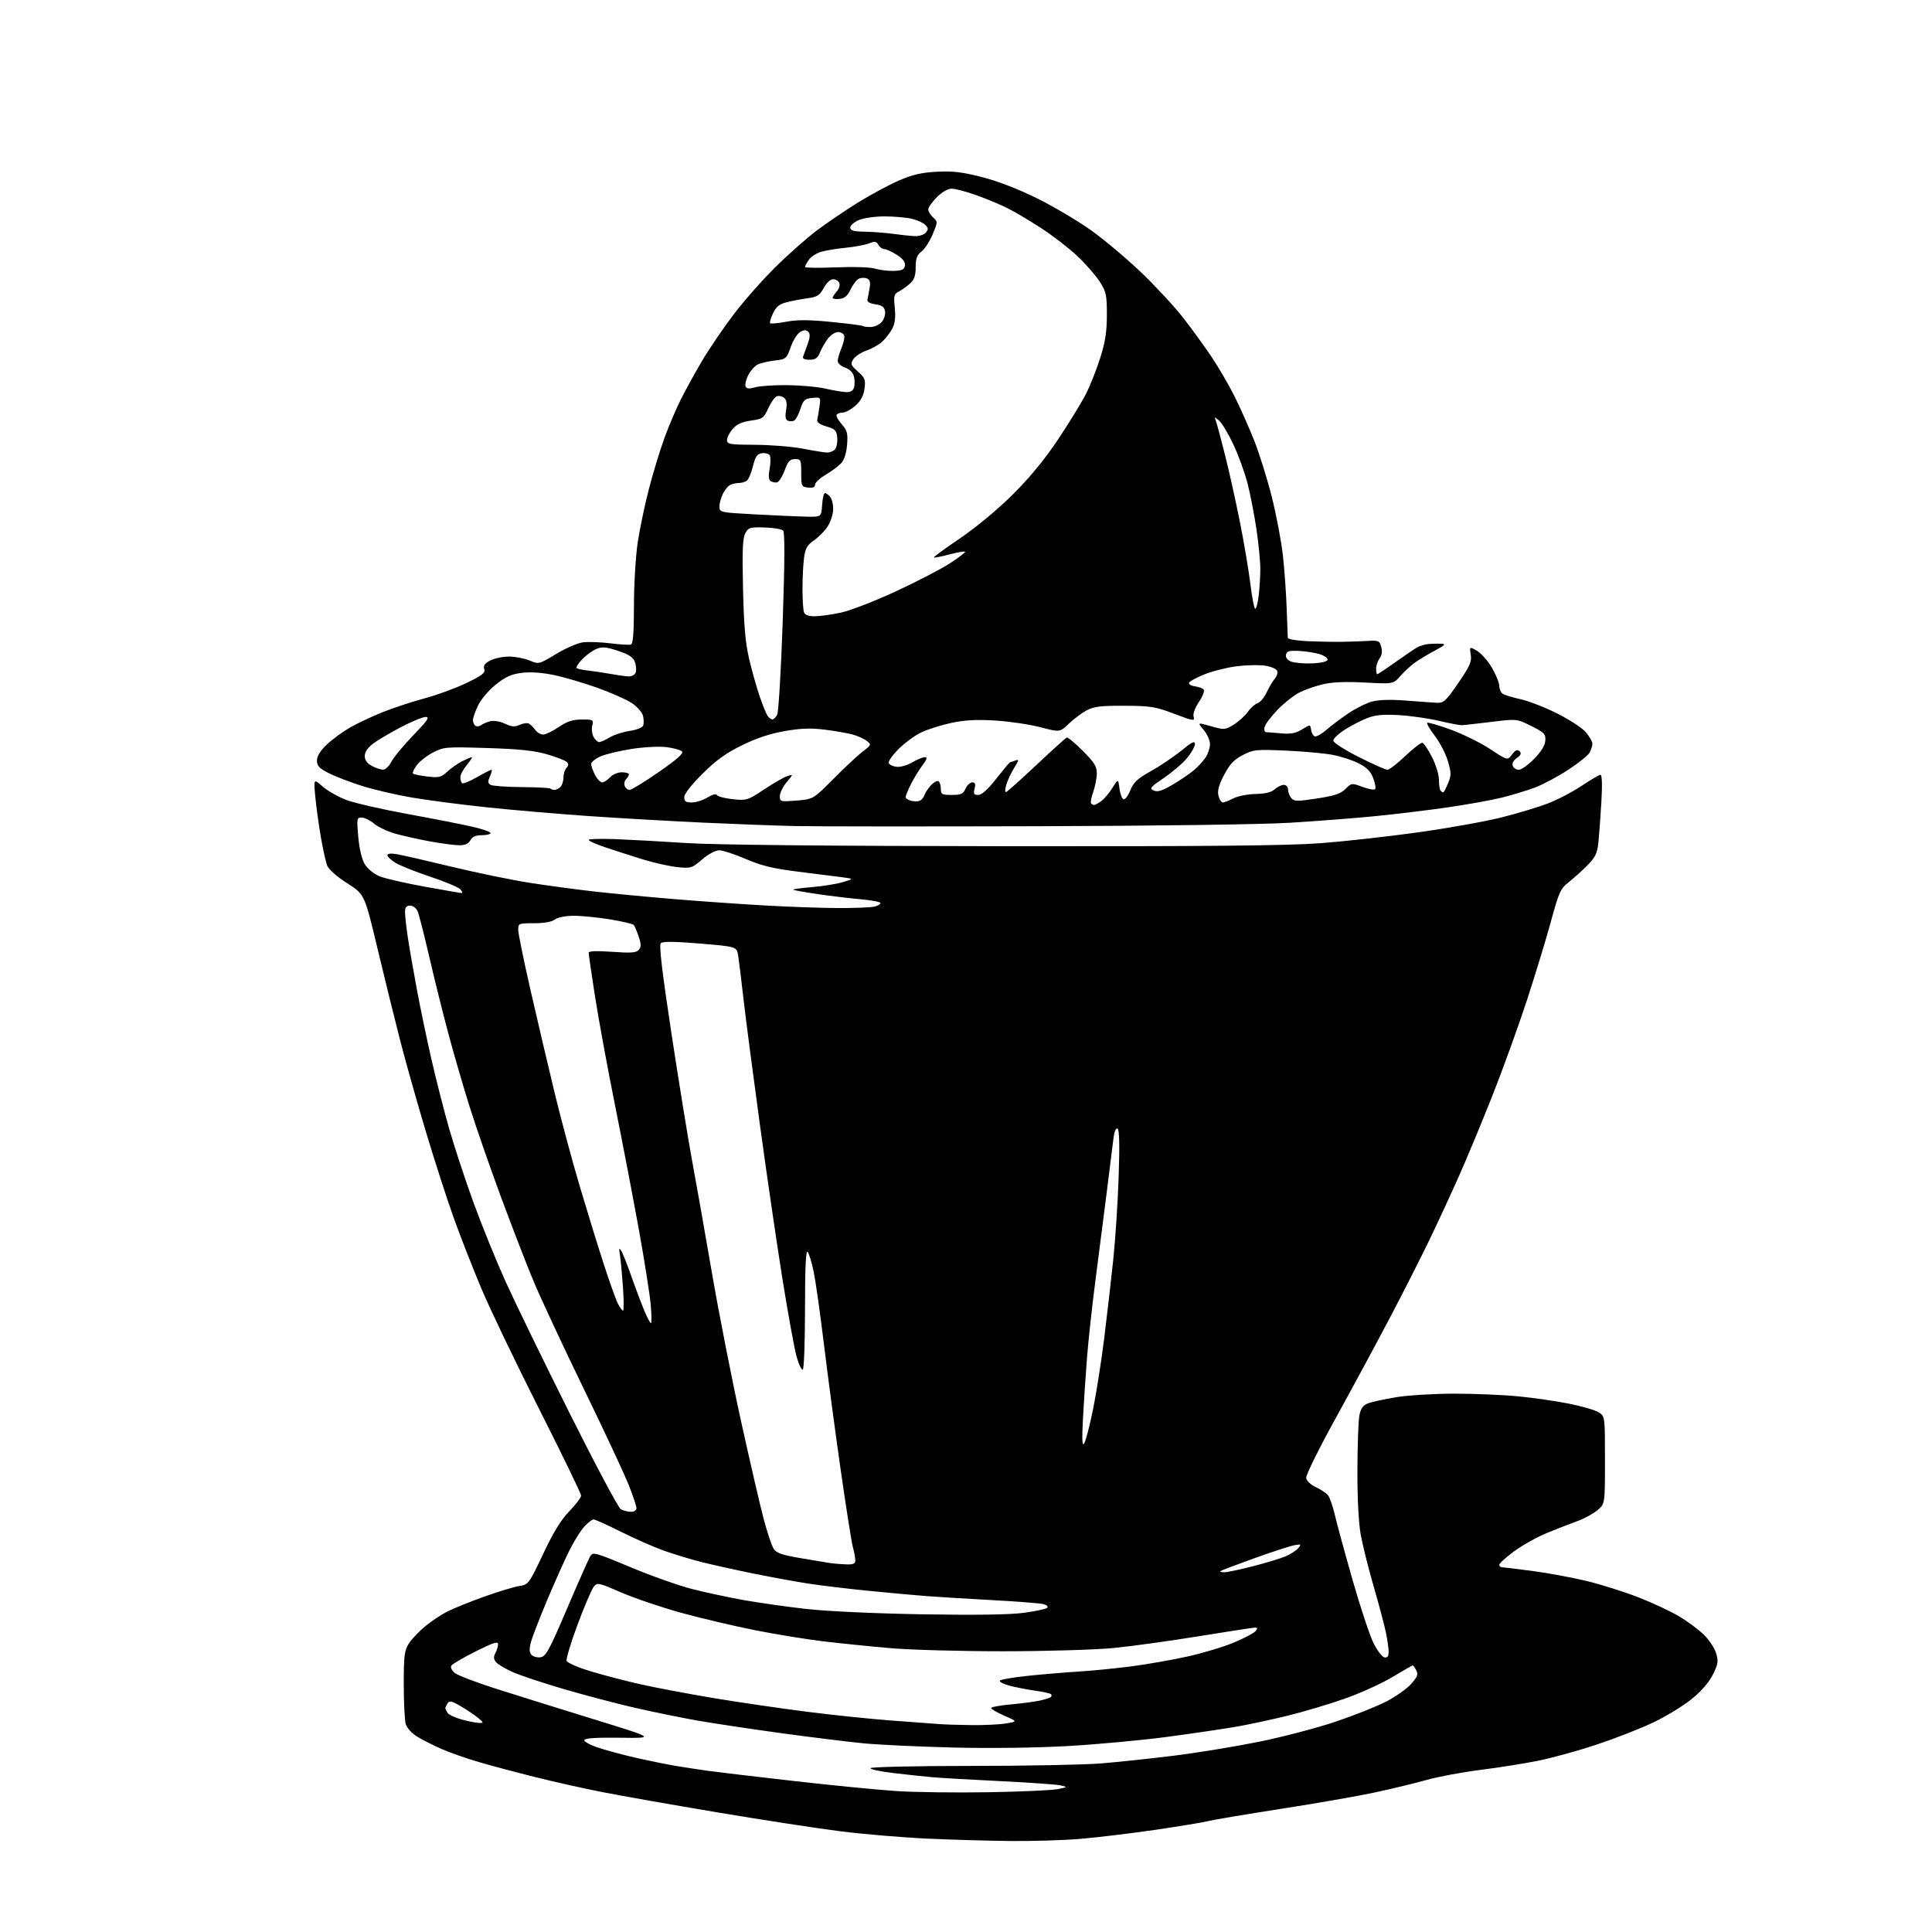<?xml version="1.0" encoding="UTF-8" standalone="no"?>
<svg 
  version="1.1" 
  xmlns="http://www.w3.org/2000/svg" 
  xmlns:xlink="http://www.w3.org/1999/xlink" 
  xmlns:svg="http://www.w3.org/2000/svg"
  xmlns:rdf="http://www.w3.org/1999/02/22-rdf-syntax-ns#"
  xmlns:cc="http://creativecommons.org/ns#"
  xmlns:dc="http://purl.org/dc/elements/1.1/"
  viewBox="0 0 768 768"
  width="768"
  height="768"
>
<style>svg {background-color: white; }</style>"
<path stroke="none" fill="black" fill-rule="evenodd" d="M402.00,731.83C393.48,731.76 378.45,731.33 368.62,730.88C358.78,730.43 343.26,729.12 334.12,727.97C324.98,726.82 302.88,723.42 285.00,720.42C267.12,717.41 246.65,713.81 239.50,712.40C232.35,711.00 220.43,708.34 213.00,706.48C205.57,704.63 195.45,701.93 190.50,700.49C185.55,699.05 178.80,696.69 175.50,695.24C172.20,693.79 167.82,691.56 165.77,690.30C163.59,688.96 161.72,686.85 161.27,685.25C160.85,683.74 160.50,676.64 160.50,669.49C160.50,658.19 160.76,656.07 162.50,653.35C163.60,651.63 166.50,648.57 168.94,646.53C171.38,644.50 175.43,641.81 177.94,640.55C180.45,639.29 187.00,636.65 192.50,634.68C198.00,632.72 204.22,630.83 206.33,630.49C210.11,629.89 210.23,629.72 215.92,617.69C220.00,609.05 223.03,604.11 226.34,600.71C228.90,598.08 231.00,595.29 231.00,594.52C231.00,593.75 223.43,578.13 214.17,559.81C204.91,541.49 194.60,519.98 191.26,512.00C187.91,504.02 183.07,491.66 180.50,484.51C177.92,477.37 172.97,462.07 169.49,450.51C166.02,438.96 161.37,422.52 159.17,414.00C156.98,405.48 152.87,388.82 150.05,377.00C144.92,355.50 144.92,355.50 138.02,351.11C133.95,348.52 130.70,345.65 130.08,344.11C129.51,342.68 128.35,337.47 127.51,332.56C126.67,327.64 125.68,320.44 125.32,316.56C124.67,309.50 124.67,309.50 128.25,312.65C130.22,314.38 134.46,316.79 137.67,318.00C140.88,319.21 151.82,321.72 162.00,323.58C172.18,325.44 183.76,327.71 187.75,328.63C191.74,329.55 195.00,330.68 195.00,331.15C195.00,331.62 193.44,332.00 191.54,332.00C189.09,332.00 187.75,332.59 187.00,334.00C186.26,335.39 184.91,336.00 182.58,336.00C180.73,336.00 175.46,335.30 170.86,334.46C166.26,333.61 160.04,332.22 157.04,331.37C154.03,330.52 150.29,328.74 148.71,327.41C147.14,326.08 144.92,325.00 143.79,325.00C141.82,325.00 141.76,325.36 142.42,332.73C142.87,337.63 143.84,341.63 145.08,343.63C146.21,345.46 148.70,347.46 150.97,348.37C153.14,349.24 161.18,351.08 168.85,352.47C176.52,353.86 183.12,355.00 183.52,355.00C183.92,355.00 183.71,354.35 183.05,353.56C182.39,352.76 177.05,350.51 171.18,348.55C165.30,346.60 159.04,344.10 157.25,343.01C155.46,341.92 154.00,340.55 154.00,339.97C154.00,339.30 155.38,339.14 157.75,339.55C159.81,339.90 169.60,342.14 179.50,344.53C189.40,346.92 203.35,349.80 210.50,350.92C217.65,352.04 229.35,353.61 236.50,354.42C243.65,355.23 258.05,356.59 268.50,357.45C278.95,358.31 295.38,359.46 305.00,359.99C314.62,360.53 327.68,360.97 334.00,360.97C340.32,360.97 346.51,360.70 347.75,360.37C348.99,360.04 350.00,359.41 350.00,358.97C350.00,358.53 346.51,357.86 342.25,357.48C337.99,357.11 330.28,356.18 325.11,355.43C319.95,354.67 315.55,353.89 315.34,353.67C315.13,353.46 318.48,353.00 322.78,352.64C327.09,352.28 332.61,351.39 335.06,350.66C339.50,349.33 339.50,349.33 334.50,348.68C331.75,348.32 323.88,347.32 317.01,346.47C307.29,345.26 302.74,344.15 296.47,341.46C292.04,339.56 287.28,338.00 285.89,338.00C284.43,338.00 281.57,339.53 279.11,341.64C275.03,345.13 274.64,345.25 269.18,344.68C266.06,344.35 259.90,342.97 255.50,341.61C251.10,340.25 244.46,338.12 240.75,336.87C237.04,335.63 234.00,334.28 234.00,333.88C234.00,333.48 238.84,333.35 244.75,333.57C250.66,333.80 263.38,334.50 273.00,335.13C284.10,335.85 330.16,336.31 399.00,336.38C480.40,336.47 511.87,336.17 525.00,335.18C534.62,334.45 552.17,332.50 564.00,330.83C575.83,329.17 590.63,326.51 596.89,324.93C603.16,323.36 611.43,320.86 615.27,319.40C619.10,317.93 625.17,314.77 628.75,312.37C632.33,309.96 635.70,308.00 636.23,308.00C636.83,308.00 636.96,312.09 636.57,318.75C636.23,324.66 635.70,331.88 635.40,334.79C634.94,339.15 634.20,340.74 631.17,343.83C629.15,345.89 625.81,348.91 623.75,350.54C620.28,353.28 619.75,354.44 616.50,366.37C614.57,373.45 610.24,387.62 606.89,397.87C603.53,408.12 597.40,425.05 593.27,435.50C589.13,445.95 583.15,460.35 579.97,467.50C576.79,474.65 571.48,486.12 568.16,493.00C564.84,499.88 557.87,513.60 552.68,523.50C547.48,533.40 537.77,551.40 531.09,563.50C524.41,575.60 519.07,586.40 519.22,587.50C519.38,588.65 521.00,590.19 523.06,591.16C525.02,592.08 527.19,593.52 527.89,594.36C528.58,595.20 529.81,598.72 530.62,602.19C531.42,605.66 534.59,617.27 537.65,628.00C540.71,638.73 544.44,649.97 545.92,653.00C547.41,656.02 549.38,658.64 550.31,658.82C551.54,659.06 552.00,658.45 552.00,656.62C552.00,655.23 551.50,651.71 550.89,648.80C550.28,645.88 548.09,637.65 546.02,630.50C543.94,623.35 541.64,614.12 540.90,610.00C540.07,605.43 539.56,595.46 539.59,584.50C539.62,574.60 539.97,564.79 540.37,562.70C540.92,559.86 541.78,558.65 543.80,557.86C545.29,557.28 550.33,556.18 555.00,555.41C559.67,554.64 570.06,554.01 578.08,554.00C586.09,554.00 597.57,554.48 603.58,555.07C609.58,555.65 618.70,556.97 623.83,558.00C628.96,559.03 634.25,560.59 635.58,561.46C637.99,563.04 638.00,563.14 638.00,580.43C638.00,597.82 638.00,597.82 635.04,600.31C633.41,601.68 629.92,603.59 627.29,604.56C624.66,605.52 619.22,607.64 615.21,609.26C611.20,610.89 605.24,614.19 601.96,616.61C598.68,619.02 596.00,621.45 596.00,622.00C596.00,622.55 596.43,623.00 596.95,623.00C597.47,623.00 602.98,623.67 609.20,624.49C615.41,625.31 625.15,627.12 630.84,628.50C636.53,629.88 645.79,632.81 651.41,635.01C657.03,637.21 664.30,640.61 667.56,642.57C670.83,644.52 675.20,647.78 677.28,649.79C679.36,651.81 681.56,655.13 682.17,657.16C683.14,660.40 682.97,661.48 680.89,665.68C679.37,668.74 676.31,672.28 672.50,675.37C669.20,678.05 662.42,682.21 657.42,684.60C652.43,687.00 642.30,690.97 634.92,693.43C627.54,695.89 617.00,698.80 611.50,699.91C606.00,701.02 595.65,702.67 588.50,703.56C581.35,704.46 571.67,706.26 567.00,707.58C562.33,708.89 553.11,711.12 546.52,712.53C539.93,713.95 523.08,716.89 509.09,719.06C495.09,721.24 482.03,723.44 480.07,723.95C478.11,724.46 468.53,726.03 458.80,727.45C449.06,728.86 435.79,730.45 429.30,730.99C422.81,731.53 410.52,731.91 402.00,731.83zM393.00,712.44C405.93,712.22 418.30,711.66 420.50,711.20C424.50,710.37 424.50,710.37 421.50,709.70C419.85,709.34 409.05,708.58 397.50,708.02C385.95,707.46 373.80,706.76 370.50,706.46C367.20,706.16 360.34,705.43 355.25,704.83C350.16,704.24 346.00,703.36 346.00,702.88C346.00,702.39 363.66,701.99 385.75,701.98C407.61,701.98 430.90,701.53 437.50,701.00C444.10,700.47 457.15,699.09 466.50,697.93C475.85,696.77 491.15,694.27 500.50,692.37C509.85,690.47 523.58,686.87 531.00,684.37C538.42,681.87 547.54,678.23 551.26,676.28C554.98,674.34 559.37,671.20 561.02,669.32C563.47,666.54 563.83,665.55 562.98,663.95C562.40,662.88 561.78,662.00 561.59,662.00C561.41,662.00 557.78,664.09 553.54,666.64C549.29,669.19 540.80,673.05 534.66,675.21C528.52,677.38 518.33,680.42 512.00,681.98C505.68,683.54 496.45,685.52 491.50,686.38C486.55,687.25 474.18,689.07 464.00,690.43C453.82,691.78 436.05,693.43 424.50,694.08C411.95,694.79 393.64,695.03 379.00,694.67C365.52,694.34 349.55,693.59 343.50,693.02C337.45,692.44 322.60,690.61 310.50,688.95C298.40,687.30 283.32,685.02 277.00,683.91C270.68,682.79 259.65,680.53 252.50,678.90C245.35,677.26 232.70,673.94 224.39,671.51C216.08,669.09 206.86,666.02 203.89,664.71C200.93,663.40 197.91,661.60 197.18,660.73C196.20,659.54 196.14,658.61 196.93,657.13C197.52,656.03 198.00,654.42 198.00,653.56C198.00,652.34 195.97,653.00 189.08,656.46C184.17,658.93 179.82,661.48 179.42,662.13C178.99,662.82 179.58,664.05 180.80,665.04C181.96,665.98 189.35,668.80 197.21,671.31C205.07,673.81 222.53,679.26 236.00,683.42C260.50,690.97 260.50,690.97 246.57,690.78C237.11,690.65 232.52,690.94 232.27,691.70C232.07,692.30 234.73,693.73 238.20,694.86C241.66,695.98 248.55,697.81 253.50,698.92C258.45,700.03 265.20,701.39 268.50,701.95C271.80,702.51 277.65,703.40 281.50,703.94C285.35,704.47 300.83,706.30 315.89,708.01C330.95,709.72 349.18,711.51 356.39,711.98C363.60,712.45 380.07,712.66 393.00,712.44zM386.50,685.76C391.45,685.81 397.52,685.51 400.00,685.08C404.50,684.32 404.50,684.32 399.25,682.02C396.36,680.76 394.00,679.40 394.00,678.98C394.00,678.57 397.49,677.92 401.75,677.54C406.01,677.15 411.22,676.47 413.33,676.01C415.43,675.55 417.42,674.91 417.74,674.59C418.07,674.26 418.08,673.75 417.77,673.44C417.46,673.13 414.58,672.50 411.36,672.05C408.14,671.59 403.57,670.70 401.22,670.06C398.87,669.43 397.17,668.54 397.45,668.09C397.73,667.63 402.80,666.76 408.73,666.15C414.65,665.54 423.77,664.78 429.00,664.45C434.23,664.13 443.57,663.21 449.76,662.40C455.96,661.59 465.96,659.84 471.99,658.50C478.02,657.17 486.31,654.68 490.41,652.97C494.51,651.27 498.40,649.22 499.05,648.44C499.99,647.31 499.95,647.00 498.90,647.00C498.16,647.00 488.09,648.55 476.52,650.43C464.96,652.32 449.65,654.43 442.50,655.12C435.35,655.81 415.77,656.39 399.00,656.40C382.23,656.41 361.98,655.86 354.00,655.17C346.02,654.48 333.98,653.26 327.24,652.45C320.50,651.64 308.23,649.64 299.98,648.00C291.72,646.36 278.57,643.25 270.74,641.10C262.91,638.94 252.22,635.32 247.00,633.05C237.85,629.08 237.44,628.99 236.00,630.78C235.18,631.81 232.30,638.54 229.61,645.74C226.92,652.95 224.96,659.47 225.26,660.23C225.55,661.00 229.78,662.84 234.65,664.32C239.52,665.81 248.45,668.14 254.50,669.50C260.55,670.87 273.60,673.34 283.50,674.99C293.40,676.64 310.05,679.08 320.50,680.41C330.95,681.75 346.25,683.34 354.50,683.95C362.75,684.55 371.30,685.19 373.50,685.36C375.70,685.53 381.55,685.71 386.50,685.76zM190.50,684.90C192.34,684.93 192.31,684.77 190.04,682.88C188.68,681.76 185.60,679.68 183.19,678.27C179.58,676.15 178.65,675.94 177.92,677.10C177.43,677.87 177.03,678.73 177.03,679.00C177.03,679.27 177.42,680.12 177.90,680.88C178.38,681.63 180.96,682.84 183.64,683.56C186.31,684.28 189.40,684.88 190.50,684.90zM214.79,658.80C216.98,658.53 218.20,656.31 225.39,639.50C229.86,629.05 234.02,619.65 234.62,618.62C235.66,616.85 236.56,617.09 250.61,622.97C258.80,626.40 269.77,630.29 275.00,631.63C280.23,632.97 289.45,634.95 295.50,636.04C301.55,637.12 312.80,638.72 320.50,639.59C328.66,640.50 347.85,641.39 366.52,641.71C387.83,642.07 401.36,641.88 406.98,641.12C411.62,640.50 415.80,639.60 416.28,639.12C416.77,638.63 416.10,637.99 414.74,637.65C413.42,637.32 404.05,636.59 393.92,636.04C383.79,635.49 372.12,634.77 368.00,634.45C363.88,634.13 353.75,633.21 345.50,632.40C337.25,631.59 326.23,630.26 321.00,629.45C315.77,628.64 305.88,626.82 299.00,625.41C292.12,624.01 283.01,621.98 278.75,620.91C274.49,619.83 267.74,617.79 263.75,616.35C259.76,614.92 252.12,611.55 246.77,608.87C241.42,606.19 236.56,604.00 235.97,604.00C235.38,604.00 233.75,605.24 232.35,606.75C230.94,608.26 228.30,612.44 226.49,616.03C224.68,619.63 220.71,628.47 217.67,635.68C214.64,642.89 211.68,650.50 211.11,652.58C210.35,655.32 210.37,656.75 211.19,657.73C211.82,658.49 213.44,658.97 214.79,658.80zM486.71,625.00C487.83,625.00 492.96,623.91 498.12,622.59C503.28,621.26 509.11,619.49 511.08,618.65C513.05,617.80 515.30,616.35 516.08,615.41C517.37,613.85 517.23,613.75 514.50,614.26C512.85,614.56 505.66,616.90 498.53,619.46C491.40,622.02 485.36,624.31 485.11,624.55C484.87,624.80 485.58,625.00 486.71,625.00zM336.25,621.86C339.21,621.97 340.00,621.63 339.99,620.25C339.99,619.29 339.56,616.92 339.03,615.00C338.50,613.08 336.27,598.90 334.07,583.50C331.88,568.10 328.91,545.83 327.48,534.00C326.05,522.17 324.24,509.38 323.46,505.57C322.67,501.75 321.57,498.17 321.02,497.62C320.33,496.93 320.00,504.24 320.00,520.24C320.00,533.24 319.61,544.12 319.13,544.42C318.65,544.72 317.53,542.38 316.65,539.23C315.77,536.08 313.25,522.25 311.05,508.50C308.85,494.75 304.80,467.07 302.06,447.00C299.32,426.93 296.38,404.43 295.54,397.00C294.70,389.57 293.75,381.88 293.44,379.90C292.87,376.30 292.87,376.30 278.30,375.08C268.07,374.23 263.41,374.19 262.67,374.93C261.93,375.67 263.19,386.34 266.90,410.74C269.81,429.86 273.48,452.48 275.05,461.00C276.63,469.52 280.21,489.76 283.00,505.96C285.79,522.16 291.00,548.71 294.58,564.96C298.16,581.21 302.22,598.77 303.62,604.00C305.01,609.23 306.78,614.47 307.54,615.65C308.63,617.36 310.83,618.13 318.21,619.38C323.32,620.26 328.62,621.14 330.00,621.35C331.38,621.56 334.19,621.79 336.25,621.86zM250.75,600.97C252.08,600.99 253.00,600.40 253.00,599.53C253.00,598.72 251.61,594.55 249.92,590.28C248.22,586.00 240.17,568.77 232.02,552.00C223.87,535.23 214.94,516.10 212.18,509.50C209.41,502.90 203.58,487.82 199.21,476.00C194.84,464.18 189.21,447.98 186.70,440.00C184.19,432.02 180.33,418.75 178.13,410.50C175.93,402.25 172.52,388.52 170.56,380.00C168.59,371.48 166.55,363.49 166.01,362.25C165.47,360.98 164.16,360.00 163.02,360.00C161.52,360.00 161.00,360.66 161.00,362.56C161.00,363.97 161.48,368.35 162.07,372.31C162.65,376.26 164.27,385.57 165.65,393.00C167.03,400.43 169.66,413.04 171.49,421.04C173.32,429.04 176.48,441.41 178.51,448.54C180.55,455.67 184.91,468.93 188.21,478.00C191.51,487.07 197.27,501.25 201.00,509.50C204.74,517.75 216.17,541.24 226.40,561.70C236.64,582.17 245.80,599.37 246.76,599.92C247.72,600.48 249.51,600.95 250.75,600.97zM431.00,573.75C431.60,572.79 433.18,566.71 434.50,560.25C435.81,553.79 437.81,541.08 438.94,532.00C440.06,522.92 441.67,508.98 442.51,501.00C443.36,493.02 444.33,478.13 444.68,467.90C445.11,455.24 444.97,449.10 444.25,448.65C443.58,448.24 442.97,449.77 442.59,452.75C442.27,455.36 441.10,464.70 440.00,473.50C438.90,482.30 436.91,497.82 435.58,508.00C434.24,518.17 432.68,532.35 432.12,539.50C431.55,546.65 430.82,557.67 430.49,564.00C430.05,572.56 430.18,575.05 431.00,573.75zM258.77,526.00C259.06,526.00 259.02,522.74 258.68,518.75C258.34,514.76 256.23,501.38 254.00,489.00C251.76,476.62 247.49,454.35 244.51,439.50C241.52,424.65 237.94,405.15 236.54,396.16C235.14,387.17 234.00,379.35 234.00,378.76C234.00,378.05 237.03,377.92 243.37,378.36C250.96,378.90 252.97,378.74 253.95,377.56C254.90,376.41 254.89,375.28 253.88,372.30C253.17,370.21 252.30,368.14 251.94,367.70C251.59,367.26 247.29,366.25 242.40,365.45C237.50,364.66 231.03,364.02 228.00,364.04C224.75,364.05 221.71,364.66 220.56,365.53C219.33,366.46 216.31,367.00 212.31,367.00C206.16,367.00 206.00,367.07 206.00,369.63C206.00,371.07 208.24,382.04 210.98,393.99C213.71,405.95 218.01,424.22 220.52,434.61C223.03,445.00 227.56,461.82 230.59,472.00C233.62,482.18 237.92,496.12 240.16,503.00C242.40,509.88 244.86,516.74 245.64,518.25C246.42,519.76 247.33,521.00 247.67,521.00C248.02,521.00 248.00,516.74 247.63,511.54C247.26,506.33 246.72,500.60 246.42,498.79C245.99,496.24 246.10,495.87 246.92,497.15C247.51,498.05 249.38,502.78 251.09,507.65C252.80,512.52 255.11,518.64 256.22,521.25C257.34,523.86 258.48,526.00 258.77,526.00zM411.50,328.44C366.40,328.57 323.43,328.54 316.00,328.37C308.57,328.21 292.15,327.59 279.50,327.01C266.85,326.42 246.60,325.26 234.50,324.43C222.40,323.61 204.04,322.03 193.71,320.94C183.37,319.85 169.86,318.09 163.69,317.03C157.51,315.98 148.64,313.91 143.98,312.44C139.32,310.97 133.36,308.69 130.75,307.37C126.89,305.42 126.00,304.47 126.00,302.33C126.00,300.56 127.29,298.46 129.91,295.97C132.06,293.92 136.23,290.87 139.16,289.19C142.10,287.51 147.94,284.76 152.14,283.08C156.35,281.40 163.81,278.94 168.73,277.62C173.65,276.31 181.14,273.56 185.38,271.53C191.70,268.48 192.97,267.49 192.49,265.96C192.05,264.60 192.69,263.69 194.90,262.55C196.55,261.70 199.89,261.00 202.33,261.00C204.76,261.00 208.43,261.70 210.48,262.55C214.19,264.10 214.22,264.10 221.06,259.97C224.83,257.69 229.62,255.60 231.71,255.34C233.79,255.07 238.69,255.25 242.60,255.73C246.50,256.21 250.21,256.43 250.85,256.22C251.65,255.95 252.00,251.23 252.01,240.67C252.01,232.32 252.69,221.03 253.51,215.56C254.33,210.09 256.37,200.42 258.03,194.06C259.69,187.70 262.45,178.68 264.16,174.00C265.87,169.32 268.78,162.49 270.62,158.81C272.46,155.14 276.25,148.26 279.04,143.52C281.84,138.79 287.43,130.55 291.47,125.21C295.51,119.87 303.01,111.34 308.15,106.26C313.29,101.18 320.78,94.56 324.78,91.55C328.78,88.55 336.18,83.53 341.23,80.41C346.27,77.30 353.57,73.38 357.45,71.71C362.79,69.41 366.44,68.57 372.50,68.26C378.81,67.94 382.61,68.40 390.50,70.43C396.76,72.04 404.99,75.23 412.50,78.97C419.10,82.25 428.76,87.99 433.96,91.72C439.16,95.45 448.11,103.00 453.85,108.50C459.58,114.00 467.06,122.10 470.48,126.50C473.89,130.90 478.95,137.88 481.71,142.01C484.47,146.14 488.53,153.11 490.73,157.51C492.93,161.90 496.42,169.74 498.49,174.93C500.55,180.11 503.73,190.26 505.55,197.48C507.37,204.71 509.36,215.23 509.98,220.86C510.60,226.50 511.27,235.92 511.47,241.80C511.67,247.69 511.87,252.96 511.92,253.52C511.96,254.09 515.42,254.69 519.75,254.88C524.01,255.06 529.98,255.18 533.00,255.14C536.02,255.11 540.71,254.95 543.42,254.79C548.02,254.52 548.39,254.68 549.07,257.20C549.54,258.94 549.32,260.53 548.43,261.70C547.68,262.69 547.05,264.51 547.03,265.75C547.01,266.99 547.22,268.00 547.50,268.00C547.77,268.00 551.06,265.81 554.81,263.13C558.57,260.46 562.50,257.80 563.57,257.23C564.63,256.67 566.62,256.11 568.00,255.99C569.38,255.87 571.58,255.83 572.90,255.89C574.87,255.98 574.43,256.46 570.43,258.59C567.75,260.01 564.20,262.15 562.54,263.33C560.88,264.51 558.25,266.93 556.69,268.70C553.86,271.92 553.86,271.92 542.61,271.32C534.98,270.91 529.62,271.13 525.93,271.99C522.94,272.70 518.74,274.16 516.58,275.24C514.43,276.33 510.55,279.38 507.97,282.03C505.38,284.69 503.03,287.79 502.73,288.93C502.41,290.13 502.67,291.02 503.34,291.05C503.98,291.07 506.71,291.29 509.41,291.53C513.14,291.86 515.11,291.48 517.59,289.95C520.85,287.93 520.85,287.93 521.18,290.14C521.35,291.35 522.02,292.51 522.66,292.72C523.29,292.93 525.32,291.80 527.16,290.21C529.00,288.61 532.90,285.67 535.84,283.67C538.78,281.67 543.06,279.52 545.34,278.89C548.08,278.15 552.75,278.01 559.00,278.50C564.23,278.91 569.79,279.30 571.37,279.37C573.88,279.48 574.91,278.51 579.70,271.50C584.33,264.74 585.10,262.99 584.65,260.23C584.12,256.96 584.12,256.96 587.17,258.73C588.84,259.70 591.51,262.75 593.10,265.50C594.68,268.25 595.99,271.46 595.99,272.63C596.00,273.80 596.56,275.19 597.25,275.71C597.94,276.24 601.12,277.23 604.33,277.92C607.53,278.61 614.13,281.17 619.00,283.61C623.87,286.05 629.01,289.42 630.43,291.10C631.84,292.78 633.00,294.82 633.00,295.64C633.00,296.46 632.52,298.03 631.93,299.13C631.34,300.23 627.50,303.33 623.39,306.01C619.28,308.69 613.35,311.86 610.21,313.04C607.07,314.22 601.12,316.03 597.00,317.06C592.88,318.08 583.20,319.83 575.50,320.94C567.80,322.06 554.75,323.63 546.50,324.45C538.25,325.26 522.95,326.44 512.50,327.07C501.64,327.73 458.38,328.32 411.50,328.44zM434.94,320.00C435.28,320.00 436.52,319.33 437.70,318.50C438.87,317.68 440.89,315.31 442.17,313.25C444.50,309.50 444.50,309.50 445.00,313.42C445.27,315.58 446.01,317.51 446.62,317.71C447.24,317.92 448.46,316.32 449.32,314.16C450.59,310.98 452.14,309.53 457.51,306.53C461.16,304.49 466.58,300.84 469.57,298.40C473.79,294.96 475.00,294.37 475.00,295.76C475.00,296.74 473.61,299.23 471.90,301.30C470.20,303.37 466.06,306.92 462.71,309.20C457.24,312.91 456.81,313.44 458.63,314.25C460.17,314.94 461.94,314.39 466.08,311.95C469.06,310.20 472.85,307.63 474.50,306.25C476.15,304.86 478.28,302.56 479.24,301.12C480.20,299.68 480.99,297.30 480.99,295.83C481.00,294.36 479.86,291.80 478.47,290.14C475.93,287.13 475.93,287.13 481.40,288.69C486.68,290.19 486.99,290.17 490.42,288.05C492.37,286.85 494.88,284.57 496.01,282.99C497.13,281.41 498.90,279.85 499.93,279.52C500.96,279.19 502.58,277.26 503.53,275.21C504.48,273.17 505.93,270.73 506.75,269.79C507.57,268.85 508.00,267.44 507.70,266.66C507.40,265.89 505.21,264.96 502.83,264.61C500.45,264.26 495.35,264.37 491.50,264.86C487.65,265.35 481.86,266.82 478.63,268.13C475.40,269.43 472.70,270.95 472.63,271.50C472.56,272.05 473.62,272.65 475.00,272.83C476.38,273.02 477.91,273.56 478.41,274.04C478.95,274.56 478.22,276.59 476.61,279.01C474.92,281.56 474.13,283.82 474.50,285.00C475.04,286.71 474.29,286.59 466.80,283.75C459.29,280.91 457.40,280.60 447.00,280.55C437.64,280.51 434.85,280.85 432.00,282.36C430.07,283.38 426.88,285.77 424.90,287.66C421.31,291.11 421.31,291.11 413.56,289.08C409.30,287.96 401.25,286.77 395.66,286.43C388.20,285.97 383.54,286.22 378.12,287.37C374.06,288.24 368.68,289.95 366.15,291.17C363.62,292.39 359.60,295.35 357.21,297.74C354.82,300.13 353.04,302.63 353.26,303.29C353.48,303.96 354.88,304.64 356.37,304.82C357.87,305.00 360.67,304.21 362.60,303.07C364.53,301.93 366.79,301.00 367.61,301.00C368.74,301.00 368.51,301.79 366.67,304.25C365.32,306.04 363.28,309.39 362.11,311.71C360.95,314.03 360.00,316.34 360.00,316.84C360.00,317.35 360.94,318.01 362.10,318.31C363.25,318.62 364.81,318.63 365.56,318.34C366.31,318.05 367.17,317.04 367.47,316.08C367.78,315.13 368.94,313.36 370.07,312.15C371.20,310.94 372.54,310.22 373.06,310.54C373.58,310.86 374.00,312.22 374.00,313.56C374.00,315.77 374.41,316.00 378.34,316.00C382.00,316.00 382.86,315.61 383.82,313.50C384.44,312.12 385.65,311.00 386.50,311.00C387.64,311.00 387.88,311.64 387.41,313.50C386.89,315.57 387.14,316.00 388.87,316.00C390.26,316.00 392.70,313.80 396.07,309.50C398.88,305.93 401.33,303.00 401.51,303.00C401.69,303.00 402.64,302.69 403.61,302.32C405.15,301.73 405.09,302.12 403.13,305.28C401.89,307.29 400.48,310.32 399.99,312.03C399.46,313.87 399.47,315.00 400.01,314.82C400.50,314.64 405.94,309.77 412.08,304.00C418.22,298.23 423.61,293.36 424.04,293.19C424.48,293.02 427.35,295.40 430.42,298.46C434.97,303.02 436.00,304.66 436.00,307.40C436.00,309.24 435.36,312.56 434.58,314.78C433.79,317.00 433.42,319.08 433.74,319.41C434.07,319.73 434.61,320.00 434.94,320.00zM274.98,319.00C276.61,319.00 279.41,318.11 281.19,317.03C283.22,315.79 284.66,315.44 285.05,316.09C285.40,316.65 288.24,317.38 291.35,317.70C296.81,318.26 297.27,318.12 303.79,313.78C307.52,311.30 311.65,308.93 312.98,308.51C315.40,307.74 315.40,307.74 312.70,310.95C311.21,312.71 310.00,315.19 310.00,316.46C310.00,318.69 310.22,318.75 316.64,318.24C323.28,317.70 323.28,317.70 331.39,309.53C335.85,305.04 341.07,300.16 343.00,298.70C346.41,296.11 346.45,296.00 344.53,294.50C343.45,293.65 340.90,292.51 338.86,291.96C336.82,291.41 331.86,290.55 327.84,290.05C322.39,289.36 318.36,289.50 312.01,290.60C306.27,291.59 300.73,293.42 295.00,296.23C288.62,299.35 284.69,302.18 279.25,307.58C274.81,311.99 272.00,315.59 272.00,316.89C272.00,318.56 272.61,319.00 274.98,319.00zM486.07,319.00C486.64,319.00 488.52,318.26 490.26,317.37C492.00,316.47 495.98,315.68 499.11,315.62C502.99,315.54 505.40,314.95 506.72,313.75C507.79,312.79 509.41,312.00 510.33,312.00C511.27,312.00 512.00,312.79 512.00,313.81C512.00,314.80 512.56,316.33 513.25,317.19C514.37,318.60 515.45,318.63 523.44,317.42C530.48,316.35 532.91,315.55 534.83,313.63C537.22,311.23 537.33,311.22 541.60,312.80C543.98,313.68 546.23,314.10 546.61,313.72C546.98,313.35 546.65,311.38 545.88,309.34C544.83,306.59 543.33,305.07 539.99,303.39C537.52,302.14 532.80,300.63 529.50,300.02C526.20,299.42 517.88,298.67 511.00,298.37C499.28,297.86 498.22,297.97 494.00,300.16C490.52,301.97 488.84,303.76 486.59,308.05C484.47,312.11 483.87,314.34 484.36,316.30C484.73,317.79 485.50,319.00 486.07,319.00zM573.72,315.00C573.93,315.00 574.78,313.39 575.60,311.42C576.93,308.23 576.93,307.26 575.57,302.59C574.73,299.71 572.42,295.21 570.42,292.60C568.43,290.00 567.04,287.63 567.33,287.34C567.62,287.05 571.82,288.26 576.68,290.03C581.53,291.81 588.59,295.29 592.38,297.79C599.25,302.32 599.25,302.32 601.07,299.91C602.43,298.11 603.18,297.79 604.03,298.63C604.88,299.48 604.61,300.16 602.95,301.32C601.59,302.28 600.97,303.47 601.34,304.44C601.67,305.30 602.76,306.00 603.76,306.00C604.76,306.00 607.49,304.05 609.83,301.67C612.61,298.84 614.15,296.34 614.29,294.42C614.48,291.79 613.92,291.21 608.72,288.61C602.95,285.72 602.95,285.72 592.72,286.98C587.10,287.67 581.83,288.26 581.00,288.27C580.17,288.29 576.12,287.51 572.00,286.54C567.88,285.57 560.75,284.55 556.17,284.28C549.94,283.91 546.77,284.20 543.59,285.41C541.24,286.31 537.23,288.37 534.66,290.00C532.10,291.62 530.00,293.60 530.00,294.38C530.00,295.19 534.39,298.03 540.10,300.91C545.66,303.71 550.80,306.00 551.53,306.00C552.27,306.00 555.47,303.52 558.65,300.49C561.83,297.46 564.89,295.11 565.46,295.28C566.03,295.45 567.74,298.01 569.25,300.97C570.77,303.94 572.00,308.00 572.00,310.01C572.00,312.02 572.30,313.97 572.67,314.33C573.03,314.70 573.51,315.00 573.72,315.00zM220.47,314.00C221.09,314.00 222.14,313.46 222.80,312.80C223.46,312.14 224.00,310.43 224.00,309.00C224.00,307.57 224.54,305.86 225.20,305.20C226.08,304.32 226.10,303.70 225.29,302.89C224.68,302.28 221.10,300.90 217.34,299.82C212.25,298.36 206.15,297.73 193.50,297.35C177.11,296.85 176.34,296.92 172.06,299.17C169.62,300.45 166.72,302.73 165.63,304.23C164.53,305.74 163.88,307.21 164.18,307.51C164.48,307.82 167.06,308.34 169.91,308.68C174.52,309.22 175.38,309.01 177.79,306.76C179.28,305.37 181.94,303.50 183.70,302.61C185.46,301.73 187.19,301.00 187.54,301.00C187.89,301.00 187.01,302.38 185.59,304.08C184.17,305.77 183.00,307.94 183.00,308.91C183.00,309.88 183.29,310.96 183.65,311.32C184.01,311.68 186.65,310.63 189.52,308.99C192.39,307.34 195.02,306.00 195.35,306.00C195.68,306.00 195.43,307.16 194.79,308.57C193.85,310.61 193.89,311.31 194.95,311.97C195.69,312.42 201.24,312.84 207.30,312.88C213.35,312.93 218.54,313.20 218.82,313.49C219.10,313.77 219.84,314.00 220.47,314.00zM250.28,314.00C251.01,314.00 256.24,310.80 261.89,306.88C269.12,301.87 271.85,299.45 271.11,298.71C270.52,298.12 267.78,297.36 265.00,297.00C262.20,296.64 256.08,296.95 251.23,297.69C246.43,298.43 240.81,299.77 238.75,300.67C236.69,301.57 235.00,302.93 235.00,303.70C235.00,304.47 235.69,306.43 236.53,308.05C237.36,309.67 238.65,311.00 239.37,311.00C240.10,311.00 241.50,310.10 242.50,309.00C243.50,307.89 245.58,307.00 247.15,307.00C248.72,307.00 250.00,307.36 250.00,307.80C250.00,308.24 249.49,309.11 248.87,309.73C248.24,310.36 248.01,311.57 248.34,312.43C248.67,313.29 249.54,314.00 250.28,314.00zM152.22,305.96C153.18,305.98 154.69,304.56 155.62,302.75C156.54,300.96 160.46,296.24 164.32,292.25C169.98,286.40 170.93,285.00 169.22,285.00C168.05,285.00 163.59,286.84 159.30,289.09C155.01,291.34 150.04,294.29 148.25,295.64C146.16,297.23 145.00,298.96 145.00,300.52C145.00,302.13 145.92,303.44 147.75,304.43C149.26,305.25 151.28,305.94 152.22,305.96zM238.17,295.00C238.77,295.00 240.67,294.15 242.38,293.12C244.10,292.08 247.66,290.93 250.31,290.55C253.04,290.16 255.35,289.24 255.67,288.43C255.97,287.64 255.93,285.87 255.59,284.50C255.24,283.13 253.23,280.86 251.12,279.46C249.01,278.06 242.83,275.33 237.40,273.39C231.96,271.44 224.19,269.17 220.13,268.33C215.41,267.35 210.83,267.04 207.42,267.47C203.30,267.98 200.97,269.03 197.13,272.09C194.37,274.29 191.23,277.95 190.08,280.34C188.94,282.70 188.00,285.36 188.00,286.26C188.00,287.15 188.47,288.17 189.04,288.53C189.62,288.88 190.63,288.75 191.29,288.23C191.96,287.71 193.60,287.02 194.94,286.69C196.32,286.35 198.84,286.78 200.74,287.68C203.42,288.95 204.61,289.04 206.63,288.12C208.01,287.49 209.68,287.29 210.32,287.68C210.97,288.06 212.09,289.19 212.81,290.19C213.53,291.18 214.92,292.00 215.91,292.00C216.89,292.00 219.68,290.66 222.10,289.02C225.44,286.75 227.65,286.03 231.27,286.02C235.81,286.00 236.01,286.11 235.43,288.41C235.10,289.73 235.33,291.76 235.95,292.91C236.57,294.06 237.56,295.00 238.17,295.00zM307.09,286.00C307.55,286.00 308.38,285.15 308.94,284.11C309.49,283.08 310.48,266.41 311.14,247.08C311.96,222.93 312.01,211.61 311.30,210.90C310.73,210.33 307.42,209.78 303.94,209.68C298.12,209.51 297.50,209.70 296.26,212.00C295.21,213.94 295.01,218.84 295.36,234.00C295.70,248.76 296.30,255.57 297.81,262.00C298.91,266.68 300.82,273.43 302.04,277.00C303.26,280.57 304.71,284.06 305.26,284.75C305.80,285.44 306.62,286.00 307.09,286.00zM249.78,268.88C251.04,268.95 252.34,268.28 252.68,267.38C253.02,266.49 252.90,264.62 252.40,263.21C251.71,261.27 250.12,260.20 245.70,258.73C240.92,257.14 239.40,257.01 237.07,257.97C235.51,258.62 232.98,260.46 231.44,262.06C229.90,263.67 228.90,265.23 229.21,265.55C229.53,265.86 231.52,266.30 233.64,266.54C235.76,266.77 239.75,267.36 242.50,267.86C245.25,268.36 248.53,268.82 249.78,268.88zM521.42,263.71C524.84,263.59 527.50,263.01 527.72,262.34C527.93,261.71 526.62,260.70 524.80,260.11C522.99,259.51 519.27,258.91 516.54,258.76C512.48,258.55 511.51,258.82 511.21,260.25C510.99,261.36 511.71,262.36 513.18,262.96C514.45,263.49 518.16,263.82 521.42,263.71zM323.86,244.98C325.86,244.97 330.53,244.32 334.22,243.54C337.92,242.76 347.79,238.94 356.15,235.06C364.51,231.18 374.21,226.15 377.70,223.87C381.20,221.59 383.87,219.54 383.64,219.30C383.40,219.07 380.60,219.56 377.40,220.40C374.20,221.24 371.43,221.77 371.25,221.58C371.07,221.40 375.77,217.95 381.71,213.93C388.09,209.59 396.63,202.50 402.61,196.55C409.50,189.70 415.27,182.67 420.74,174.46C425.15,167.83 430.11,159.73 431.76,156.46C433.41,153.18 435.94,146.76 437.38,142.20C439.37,135.88 440.00,131.80 440.00,125.14C440.00,117.23 439.73,115.97 437.15,111.95C435.58,109.50 431.60,104.95 428.31,101.83C425.02,98.71 418.54,93.71 413.91,90.71C409.28,87.70 403.25,84.12 400.50,82.75C397.75,81.37 392.21,79.07 388.19,77.62C384.17,76.18 379.74,75.00 378.34,75.00C376.78,75.00 374.48,76.32 372.40,78.40C370.53,80.27 369.00,82.45 369.00,83.25C369.00,84.04 369.86,85.47 370.91,86.42C372.80,88.12 372.79,88.23 370.76,93.12C369.62,95.86 367.64,98.93 366.35,99.94C364.52,101.38 364.00,102.76 364.00,106.22C364.00,109.54 363.44,111.16 361.75,112.70C360.51,113.83 358.52,115.25 357.32,115.87C355.38,116.87 355.20,117.57 355.69,122.31C356.08,126.04 355.79,128.51 354.72,130.57C353.88,132.18 352.11,134.50 350.80,135.73C349.49,136.96 346.66,138.57 344.53,139.31C342.39,140.05 340.02,141.60 339.25,142.75C337.98,144.67 338.13,145.10 341.02,147.68C343.84,150.19 344.13,150.94 343.66,154.50C343.29,157.28 342.19,159.34 340.05,161.25C338.35,162.76 336.10,164.00 335.04,164.00C333.98,164.00 332.88,164.39 332.58,164.87C332.29,165.35 333.19,167.04 334.59,168.62C336.77,171.10 337.07,172.23 336.73,176.73C336.48,180.05 335.63,182.75 334.42,184.09C333.37,185.25 330.59,187.33 328.25,188.70C325.91,190.07 324.00,191.85 324.00,192.66C324.00,193.68 323.15,194.03 321.25,193.82C318.62,193.51 318.50,193.26 318.50,188.00C318.50,182.82 318.36,182.50 316.03,182.50C314.01,182.50 313.25,183.33 311.90,187.00C310.98,189.47 309.62,191.61 308.87,191.75C308.12,191.89 306.98,191.66 306.34,191.24C305.55,190.73 305.42,189.15 305.94,186.32C306.36,184.02 306.38,181.62 305.99,180.98C305.60,180.35 304.20,179.98 302.89,180.16C300.95,180.44 300.27,181.42 299.29,185.42C298.62,188.12 297.49,190.70 296.79,191.15C296.08,191.60 294.75,191.98 293.83,191.98C292.91,191.99 291.44,192.28 290.54,192.62C289.65,192.96 288.27,194.52 287.46,196.07C286.66,197.63 286.00,199.98 286.00,201.30C286.00,203.69 286.09,203.71 300.25,204.48C308.09,204.91 317.20,205.31 320.50,205.38C326.50,205.50 326.50,205.50 326.80,200.75C326.97,198.14 327.48,196.00 327.93,196.00C328.38,196.00 329.33,196.70 330.04,197.55C330.74,198.40 331.26,200.71 331.19,202.70C331.11,204.68 330.07,207.74 328.86,209.49C327.66,211.25 325.24,213.67 323.47,214.88C320.89,216.65 320.14,217.98 319.63,221.68C319.28,224.21 319.00,229.78 319.00,234.06C319.00,238.34 319.27,242.55 319.61,243.42C320.01,244.47 321.45,244.99 323.86,244.98zM498.98,242.00C499.39,242.00 500.01,239.64 500.35,236.75C500.70,233.86 500.99,229.08 500.99,226.13C501.00,223.17 500.31,216.09 499.46,210.38C498.61,204.67 497.03,196.51 495.94,192.25C494.85,187.99 492.32,181.02 490.33,176.77C488.34,172.52 485.79,168.25 484.68,167.27C482.74,165.57 482.69,165.57 483.35,167.38C483.73,168.41 485.36,174.49 486.97,180.90C488.59,187.30 491.25,199.28 492.89,207.52C494.53,215.76 496.41,226.89 497.06,232.25C497.71,237.61 498.58,242.00 498.98,242.00zM328.63,179.89C329.80,179.95 331.29,179.35 331.95,178.57C332.60,177.78 332.99,175.68 332.82,173.90C332.54,171.09 331.98,170.52 328.50,169.51C325.89,168.75 324.62,167.85 324.86,166.92C325.05,166.14 325.45,163.78 325.75,161.68C326.28,157.85 326.28,157.85 322.89,158.18C319.93,158.46 319.34,159.00 318.20,162.47C317.49,164.65 316.41,166.75 315.79,167.13C315.18,167.51 314.05,167.57 313.28,167.28C312.25,166.88 312.04,165.73 312.49,163.04C312.93,160.43 312.69,158.99 311.69,158.15C310.90,157.50 309.59,157.22 308.78,157.53C307.96,157.84 306.44,159.99 305.40,162.30C303.63,166.21 303.17,166.54 298.50,167.20C294.91,167.70 292.87,168.63 291.25,170.50C290.01,171.94 289.00,173.93 289.00,174.94C289.00,176.59 290.04,176.77 300.25,176.82C306.44,176.85 314.88,177.53 319.00,178.33C323.12,179.13 327.46,179.83 328.63,179.89zM336.18,155.86C338.02,155.96 339.06,155.40 339.47,154.09C339.81,153.03 339.80,151.04 339.45,149.65C339.05,148.07 337.73,146.75 335.91,146.12C334.31,145.56 333.00,144.39 333.00,143.52C333.00,142.65 333.69,140.29 334.53,138.27C335.37,136.25 335.84,134.02 335.56,133.30C335.29,132.59 334.18,132.00 333.10,132.00C332.03,132.00 330.27,133.11 329.21,134.46C328.15,135.81 326.71,138.29 326.02,139.96C325.01,142.39 324.16,143.00 321.77,143.00C319.80,143.00 318.94,142.57 319.25,141.75C319.51,141.06 320.32,138.81 321.06,136.75C322.03,134.04 322.10,132.70 321.31,131.91C320.52,131.12 319.64,131.12 318.14,131.92C317.00,132.53 315.29,135.22 314.34,137.90C312.65,142.65 312.50,142.78 307.84,143.33C305.21,143.64 302.15,144.39 301.04,144.98C299.93,145.57 298.31,147.44 297.44,149.12C296.57,150.80 296.09,152.79 296.38,153.54C296.77,154.57 297.67,154.67 300.19,153.95C302.00,153.43 307.76,153.04 312.99,153.10C318.22,153.15 324.98,153.76 328.00,154.46C331.02,155.15 334.71,155.79 336.18,155.86zM346.01,130.00C347.48,130.00 349.47,129.14 350.43,128.08C351.38,127.03 352.01,125.12 351.83,123.83C351.57,122.03 350.71,121.38 348.00,120.97C345.59,120.60 344.61,119.98 344.84,118.97C345.03,118.16 345.42,116.10 345.70,114.40C346.08,112.09 345.78,111.13 344.52,110.65C343.59,110.29 342.12,110.40 341.24,110.88C340.37,111.37 338.95,113.28 338.08,115.14C336.93,117.57 335.73,118.59 333.75,118.82C332.24,118.99 331.00,118.80 331.00,118.40C331.00,117.99 331.73,116.85 332.62,115.87C333.51,114.88 333.98,113.38 333.65,112.54C333.33,111.69 332.22,111.00 331.19,111.00C330.08,111.00 328.56,112.41 327.45,114.47C325.85,117.43 324.91,118.03 321.04,118.56C318.54,118.90 314.79,119.61 312.71,120.14C309.82,120.87 308.53,121.92 307.28,124.54C306.38,126.43 305.87,128.20 306.15,128.48C306.43,128.77 309.33,128.50 312.58,127.89C316.97,127.07 321.60,127.09 330.50,127.98C337.10,128.63 342.69,129.36 342.92,129.58C343.15,129.81 344.54,130.00 346.01,130.00zM355.50,107.68C358.68,107.54 359.55,107.09 359.74,105.50C359.89,104.15 358.81,102.76 356.42,101.25C354.46,100.01 352.24,99.00 351.48,99.00C350.72,99.00 349.68,98.25 349.17,97.33C348.39,95.94 347.76,95.85 345.37,96.77C343.79,97.38 339.57,98.16 336.00,98.51C332.43,98.85 328.04,99.59 326.25,100.15C324.47,100.70 322.33,102.12 321.50,103.30C320.68,104.48 320.00,105.75 320.00,106.12C320.00,106.49 325.51,106.56 332.25,106.28C339.48,105.98 345.93,106.20 348.00,106.82C349.93,107.39 353.30,107.78 355.50,107.68zM363.63,93.86C365.38,93.94 367.32,93.32 368.04,92.45C369.10,91.17 369.06,90.63 367.80,89.38C366.97,88.54 364.53,87.45 362.39,86.95C360.25,86.45 355.45,86.04 351.72,86.02C347.99,86.01 343.38,86.65 341.47,87.45C339.56,88.25 338.00,89.60 338.00,90.45C338.00,91.66 339.26,92.02 343.75,92.10C346.91,92.15 351.98,92.54 355.00,92.96C358.02,93.38 361.91,93.78 363.63,93.86z" />

</svg>